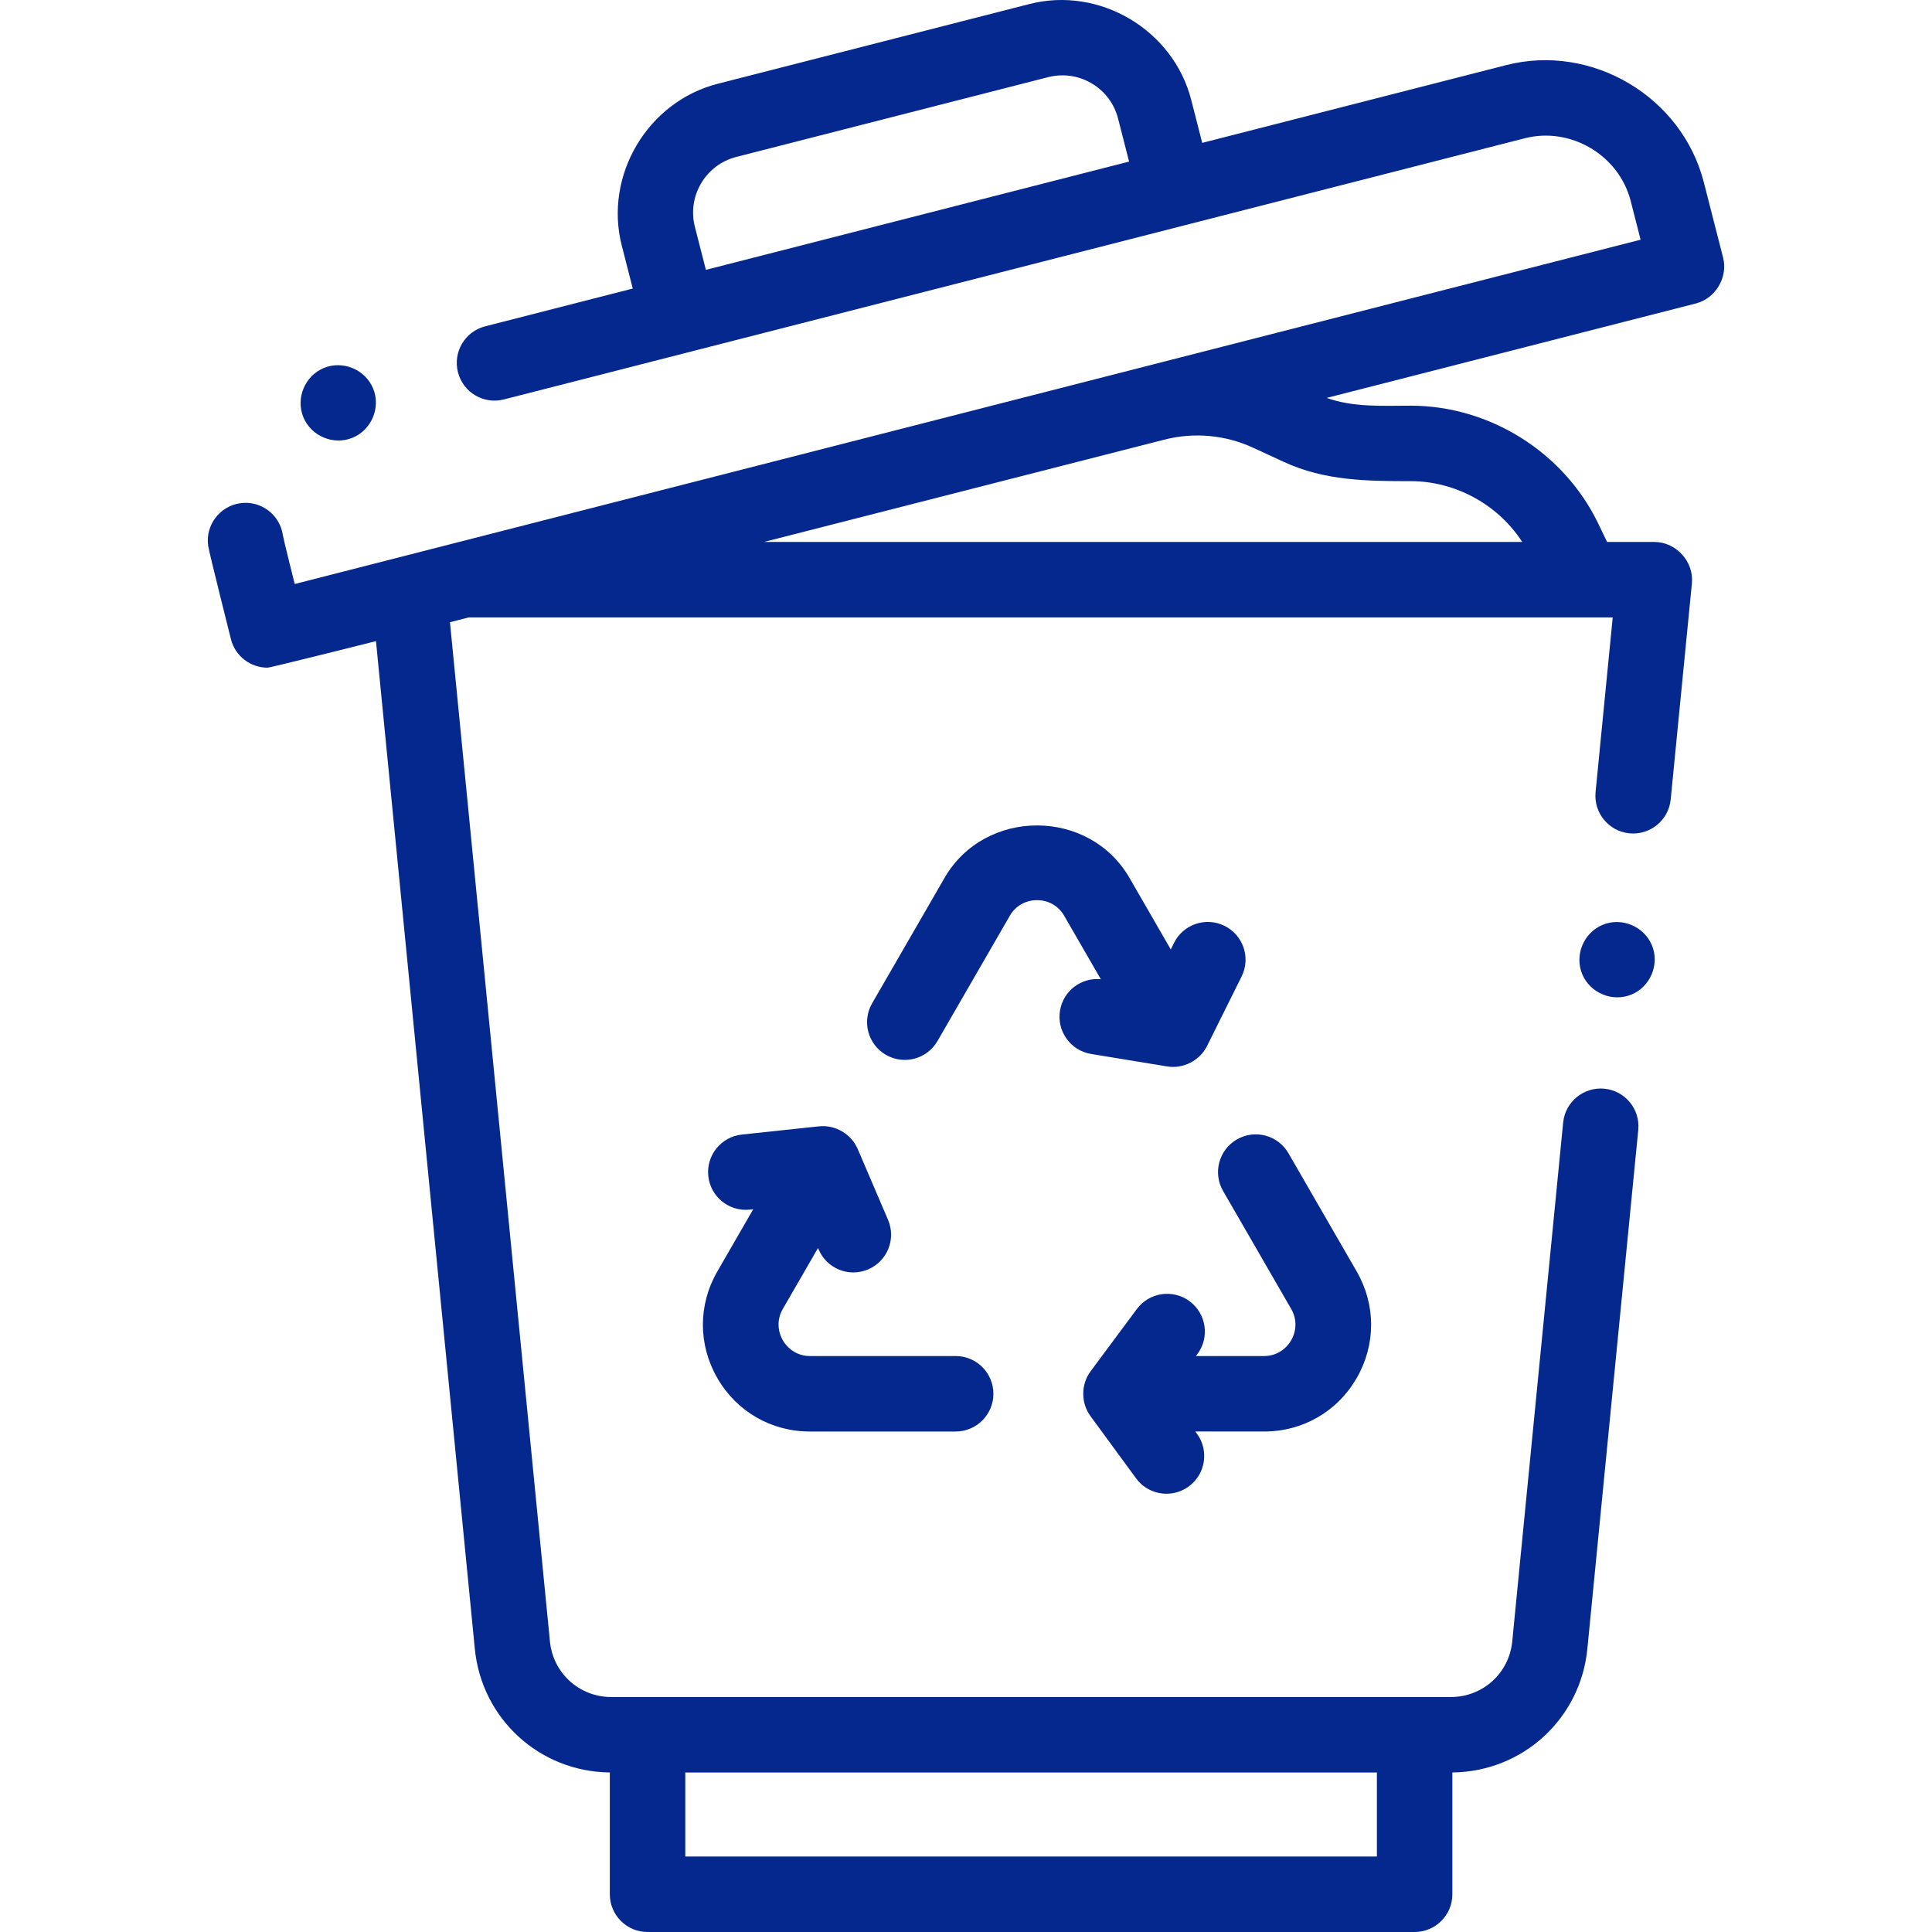 <?xml version="1.0" encoding="UTF-8"?> <svg xmlns="http://www.w3.org/2000/svg" id="Capa_1" height="512px" viewBox="0 0 511.962 511.962" width="512px"><g><g><g><g><path d="m456.6 68.248-5.101-19.937c-5.809-22.705-29.664-36.871-52.4-31.05l-80.524 20.601-2.914-11.39c-4.749-18.561-24.288-30.162-42.871-25.403l-82.62 21.136c-18.562 4.749-30.16 24.287-25.405 42.871l2.914 11.39-39.116 10.007c-5.351 1.368-8.578 6.815-7.209 12.166s6.816 8.579 12.167 7.209l180.323-46.132c.004-.001 90.213-23.08 90.213-23.08 12.176-3.111 24.96 4.486 28.067 16.632l2.622 10.249-356.645 91.241s-3-11.937-3.128-12.87c-.751-5.473-5.797-9.296-11.267-8.548-5.472.751-9.298 5.796-8.547 11.267.229 1.673 6.045 24.796 6.045 24.796 1.156 4.52 5.222 7.523 9.681 7.523.821 0 28.747-7.033 28.747-7.033l26.191 266.996c1.804 18.578 17.152 32.612 35.775 32.795v32.278c0 5.522 4.477 10 10 10h203.266c5.523 0 10-4.478 10-10v-32.278c18.623-.184 33.971-14.217 35.774-32.785l13.489-137.478c.54-5.496-3.479-10.39-8.976-10.929-5.492-.529-10.39 3.479-10.929 8.976l-13.49 137.487c-.816 8.401-7.796 14.737-16.237 14.737h-222.53c-8.44 0-15.421-6.336-16.238-14.747l-26.492-270.068 4.947-1.265h303.173l-4.541 46.282c-.54 5.496 3.479 10.39 8.976 10.929 5.486.528 10.389-3.479 10.929-8.976l5.618-57.259c.564-5.743-4.165-10.977-9.952-10.977h-12.52l-2.339-4.859c-9.084-18.881-28.758-31.253-49.719-31.253-7.482 0-15.07.494-22.249-2.058l97.832-25.029c5.233-1.337 8.551-6.92 7.21-12.164zm-270.806-19.673c2.075-3.501 5.389-5.985 9.332-6.994l82.62-21.137c1.26-.322 2.536-.481 3.803-.481 2.699 0 5.358.723 7.741 2.135 3.501 2.075 5.985 5.389 6.994 9.332l2.914 11.389-112.144 28.69-2.914-11.39c-1.008-3.944-.421-8.043 1.654-11.544zm179.07 443.387h-183.266v-22.266h183.266zm8.943-364.461c11.82 0 23.158 6.175 29.561 16.109h-200.913l106.016-27.089c7.847-2.034 16.219-1.284 23.579 2.114v.001l8.188 3.781c10.789 4.982 21.99 5.084 33.569 5.084z" data-original="#000000" class="active-path" data-old_color="#000000" fill="#04288E"></path><path d="m359.499 365.192c5.114-8.856 5.114-19.433 0-28.29l-18.076-31.308c-2.761-4.782-8.878-6.423-13.66-3.66-4.783 2.762-6.422 8.877-3.66 13.66l18.076 31.308c3.185 5.517-.917 12.435-7.179 12.435h-18.086l.389-.523c3.294-4.433 2.37-10.697-2.063-13.991-4.433-3.293-10.696-2.37-13.991 2.063l-12.25 16.487c-2.585 3.477-2.596 8.38-.04 11.874l12.08 16.486c1.959 2.674 4.996 4.091 8.075 4.091 2.051 0 4.121-.63 5.902-1.935 4.455-3.265 5.42-9.522 2.156-13.977l-.422-.576h18.25c10.227 0 19.385-5.288 24.499-14.144z" data-original="#000000" class="active-path" data-old_color="#000000" fill="#04288E"></path><path d="m190.094 365.192c5.114 8.857 14.272 14.145 24.499 14.145h38.648c5.523 0 10-4.478 10-10s-4.477-10-10-10h-38.648c-6.261 0-10.363-6.918-7.178-12.435l9.348-16.191.174.405c1.625 3.793 5.316 6.065 9.197 6.065 1.313 0 2.649-.261 3.933-.811 5.077-2.176 7.429-8.054 5.254-13.13l-8.039-18.766c-1.707-3.985-5.944-6.457-10.252-6.005l-20.455 2.181c-5.492.585-9.469 5.512-8.884 11.004.585 5.49 5.511 9.474 11.004 8.883l.903-.096-9.503 16.461c-5.115 8.857-5.115 19.433-.001 28.29z" data-original="#000000" class="active-path" data-old_color="#000000" fill="#04288E"></path><path d="m280.889 267.801c-.895 5.45 2.797 10.593 8.248 11.488l20.145 3.308c4.292.701 8.701-1.569 10.613-5.495l9.117-18.344c2.458-4.945.441-10.947-4.504-13.405-4.947-2.46-10.948-.441-13.406 4.505l-.859 1.729-10.947-18.961c-10.693-18.52-38.3-18.528-48.998 0l-19.191 33.24c-2.762 4.783-1.123 10.898 3.66 13.66 4.784 2.763 10.899 1.124 13.66-3.66l19.191-33.24c3.154-5.462 11.204-5.462 14.357 0l9.729 16.851c-5.193-.496-9.957 3.099-10.815 8.324z" data-original="#000000" class="active-path" data-old_color="#000000" fill="#04288E"></path><path d="m437.741 250.482c-2.095-5.024-8.021-7.502-13.06-5.41-5.033 2.089-7.495 8.024-5.41 13.061 2.083 5.031 8.027 7.501 13.06 5.41 5.024-2.088 7.505-8.027 5.41-13.061z" data-original="#000000" class="active-path" data-old_color="#000000" fill="#04288E"></path></g></g><g><path d="m98.865 102.927c-2.095-5.024-8.021-7.502-13.06-5.41-5.033 2.089-7.495 8.024-5.41 13.061 2.083 5.031 8.027 7.501 13.06 5.41 5.024-2.088 7.505-8.027 5.41-13.061z" data-original="#000000" class="active-path" data-old_color="#000000" fill="#04288E"></path></g></g></g></svg> 